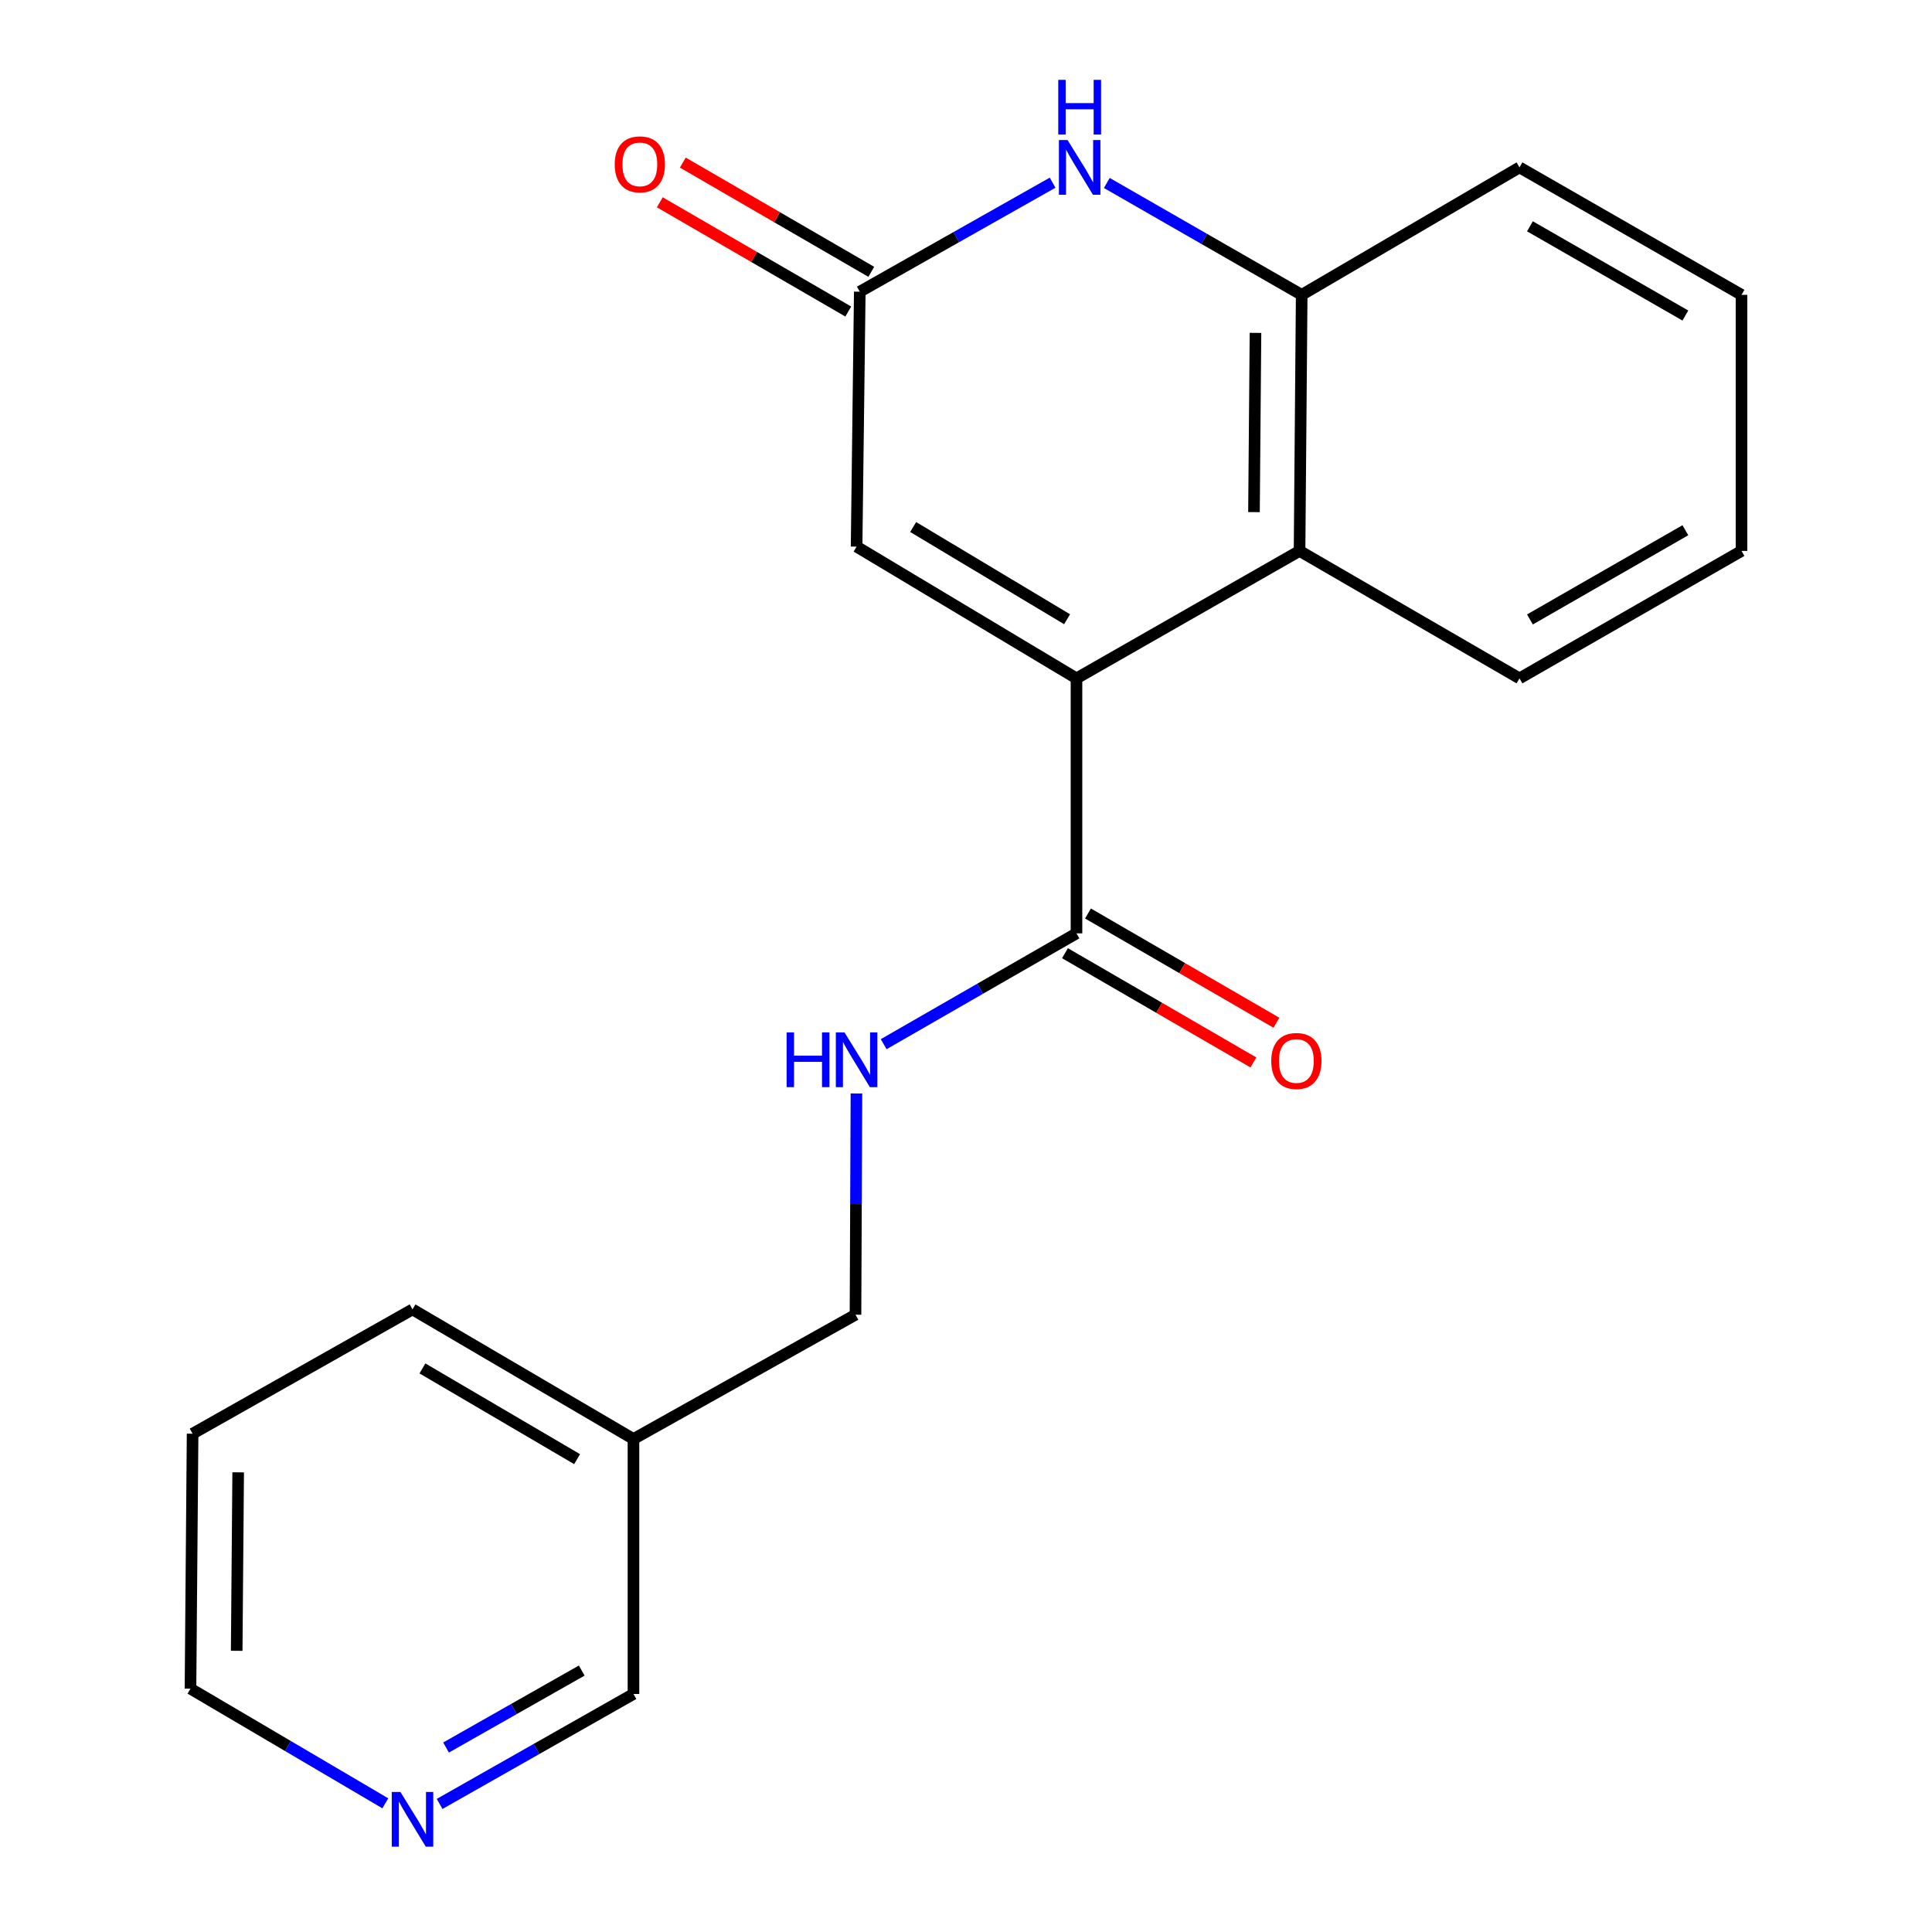 <?xml version='1.0' encoding='iso-8859-1'?>
<svg version='1.1' baseProfile='full'
              xmlns='http://www.w3.org/2000/svg'
                      xmlns:rdkit='http://www.rdkit.org/xml'
                      xmlns:xlink='http://www.w3.org/1999/xlink'
                  xml:space='preserve'
width='1000px' height='1000px' viewBox='0 0 1000 1000'>
<!-- END OF HEADER -->
<rect style='opacity:1.0;fill:#FFFFFF;stroke:none' width='1000' height='1000' x='0' y='0'> </rect>
<path class='bond-2' d='M 557.184,351.125 L 672.646,285.152' style='fill:none;fill-rule:evenodd;stroke:#000000;stroke-width:6px;stroke-linecap:butt;stroke-linejoin:miter;stroke-opacity:1' />
<path class='bond-3' d='M 557.184,351.125 L 443.371,282.935' style='fill:none;fill-rule:evenodd;stroke:#000000;stroke-width:6px;stroke-linecap:butt;stroke-linejoin:miter;stroke-opacity:1' />
<path class='bond-3' d='M 552.321,320.519 L 472.652,272.786' style='fill:none;fill-rule:evenodd;stroke:#000000;stroke-width:6px;stroke-linecap:butt;stroke-linejoin:miter;stroke-opacity:1' />
<path class='bond-4' d='M 557.184,351.125 L 557.184,483.098' style='fill:none;fill-rule:evenodd;stroke:#000000;stroke-width:6px;stroke-linecap:butt;stroke-linejoin:miter;stroke-opacity:1' />
<path class='bond-0' d='M 544.825,94.558 L 494.923,122.767' style='fill:none;fill-rule:evenodd;stroke:#0000FF;stroke-width:6px;stroke-linecap:butt;stroke-linejoin:miter;stroke-opacity:1' />
<path class='bond-0' d='M 494.923,122.767 L 445.02,150.976' style='fill:none;fill-rule:evenodd;stroke:#000000;stroke-width:6px;stroke-linecap:butt;stroke-linejoin:miter;stroke-opacity:1' />
<path class='bond-20' d='M 572.886,94.707 L 623.32,123.66' style='fill:none;fill-rule:evenodd;stroke:#0000FF;stroke-width:6px;stroke-linecap:butt;stroke-linejoin:miter;stroke-opacity:1' />
<path class='bond-20' d='M 623.32,123.66 L 673.755,152.612' style='fill:none;fill-rule:evenodd;stroke:#000000;stroke-width:6px;stroke-linecap:butt;stroke-linejoin:miter;stroke-opacity:1' />
<path class='bond-1' d='M 445.02,150.976 L 443.371,282.935' style='fill:none;fill-rule:evenodd;stroke:#000000;stroke-width:6px;stroke-linecap:butt;stroke-linejoin:miter;stroke-opacity:1' />
<path class='bond-7' d='M 450.977,140.7 L 402.202,112.428' style='fill:none;fill-rule:evenodd;stroke:#000000;stroke-width:6px;stroke-linecap:butt;stroke-linejoin:miter;stroke-opacity:1' />
<path class='bond-7' d='M 402.202,112.428 L 353.427,84.156' style='fill:none;fill-rule:evenodd;stroke:#FF0000;stroke-width:6px;stroke-linecap:butt;stroke-linejoin:miter;stroke-opacity:1' />
<path class='bond-7' d='M 439.064,161.252 L 390.289,132.98' style='fill:none;fill-rule:evenodd;stroke:#000000;stroke-width:6px;stroke-linecap:butt;stroke-linejoin:miter;stroke-opacity:1' />
<path class='bond-7' d='M 390.289,132.98 L 341.514,104.708' style='fill:none;fill-rule:evenodd;stroke:#FF0000;stroke-width:6px;stroke-linecap:butt;stroke-linejoin:miter;stroke-opacity:1' />
<path class='bond-5' d='M 672.646,285.152 L 673.755,152.612' style='fill:none;fill-rule:evenodd;stroke:#000000;stroke-width:6px;stroke-linecap:butt;stroke-linejoin:miter;stroke-opacity:1' />
<path class='bond-5' d='M 649.058,265.073 L 649.834,172.295' style='fill:none;fill-rule:evenodd;stroke:#000000;stroke-width:6px;stroke-linecap:butt;stroke-linejoin:miter;stroke-opacity:1' />
<path class='bond-13' d='M 672.646,285.152 L 786.486,351.125' style='fill:none;fill-rule:evenodd;stroke:#000000;stroke-width:6px;stroke-linecap:butt;stroke-linejoin:miter;stroke-opacity:1' />
<path class='bond-6' d='M 557.184,483.098 L 507.288,511.783' style='fill:none;fill-rule:evenodd;stroke:#000000;stroke-width:6px;stroke-linecap:butt;stroke-linejoin:miter;stroke-opacity:1' />
<path class='bond-6' d='M 507.288,511.783 L 457.393,540.468' style='fill:none;fill-rule:evenodd;stroke:#0000FF;stroke-width:6px;stroke-linecap:butt;stroke-linejoin:miter;stroke-opacity:1' />
<path class='bond-8' d='M 551.226,493.373 L 599.988,521.644' style='fill:none;fill-rule:evenodd;stroke:#000000;stroke-width:6px;stroke-linecap:butt;stroke-linejoin:miter;stroke-opacity:1' />
<path class='bond-8' d='M 599.988,521.644 L 648.75,549.915' style='fill:none;fill-rule:evenodd;stroke:#FF0000;stroke-width:6px;stroke-linecap:butt;stroke-linejoin:miter;stroke-opacity:1' />
<path class='bond-8' d='M 563.141,472.822 L 611.903,501.093' style='fill:none;fill-rule:evenodd;stroke:#000000;stroke-width:6px;stroke-linecap:butt;stroke-linejoin:miter;stroke-opacity:1' />
<path class='bond-8' d='M 611.903,501.093 L 660.665,529.364' style='fill:none;fill-rule:evenodd;stroke:#FF0000;stroke-width:6px;stroke-linecap:butt;stroke-linejoin:miter;stroke-opacity:1' />
<path class='bond-14' d='M 673.755,152.612 L 786.486,86.639' style='fill:none;fill-rule:evenodd;stroke:#000000;stroke-width:6px;stroke-linecap:butt;stroke-linejoin:miter;stroke-opacity:1' />
<path class='bond-11' d='M 443.296,565.988 L 443.049,623.239' style='fill:none;fill-rule:evenodd;stroke:#0000FF;stroke-width:6px;stroke-linecap:butt;stroke-linejoin:miter;stroke-opacity:1' />
<path class='bond-11' d='M 443.049,623.239 L 442.803,680.489' style='fill:none;fill-rule:evenodd;stroke:#000000;stroke-width:6px;stroke-linecap:butt;stroke-linejoin:miter;stroke-opacity:1' />
<path class='bond-9' d='M 227.542,933.718 L 277.712,905.258' style='fill:none;fill-rule:evenodd;stroke:#0000FF;stroke-width:6px;stroke-linecap:butt;stroke-linejoin:miter;stroke-opacity:1' />
<path class='bond-9' d='M 277.712,905.258 L 327.882,876.798' style='fill:none;fill-rule:evenodd;stroke:#000000;stroke-width:6px;stroke-linecap:butt;stroke-linejoin:miter;stroke-opacity:1' />
<path class='bond-9' d='M 230.872,904.518 L 265.991,884.596' style='fill:none;fill-rule:evenodd;stroke:#0000FF;stroke-width:6px;stroke-linecap:butt;stroke-linejoin:miter;stroke-opacity:1' />
<path class='bond-9' d='M 265.991,884.596 L 301.11,864.674' style='fill:none;fill-rule:evenodd;stroke:#000000;stroke-width:6px;stroke-linecap:butt;stroke-linejoin:miter;stroke-opacity:1' />
<path class='bond-22' d='M 199.441,933.394 L 149.017,903.723' style='fill:none;fill-rule:evenodd;stroke:#0000FF;stroke-width:6px;stroke-linecap:butt;stroke-linejoin:miter;stroke-opacity:1' />
<path class='bond-22' d='M 149.017,903.723 L 98.593,874.053' style='fill:none;fill-rule:evenodd;stroke:#000000;stroke-width:6px;stroke-linecap:butt;stroke-linejoin:miter;stroke-opacity:1' />
<path class='bond-10' d='M 327.882,744.825 L 442.803,680.489' style='fill:none;fill-rule:evenodd;stroke:#000000;stroke-width:6px;stroke-linecap:butt;stroke-linejoin:miter;stroke-opacity:1' />
<path class='bond-12' d='M 327.882,744.825 L 327.882,876.798' style='fill:none;fill-rule:evenodd;stroke:#000000;stroke-width:6px;stroke-linecap:butt;stroke-linejoin:miter;stroke-opacity:1' />
<path class='bond-16' d='M 327.882,744.825 L 213.514,677.744' style='fill:none;fill-rule:evenodd;stroke:#000000;stroke-width:6px;stroke-linecap:butt;stroke-linejoin:miter;stroke-opacity:1' />
<path class='bond-16' d='M 298.708,755.253 L 218.651,708.296' style='fill:none;fill-rule:evenodd;stroke:#000000;stroke-width:6px;stroke-linecap:butt;stroke-linejoin:miter;stroke-opacity:1' />
<path class='bond-18' d='M 786.486,351.125 L 901.407,285.152' style='fill:none;fill-rule:evenodd;stroke:#000000;stroke-width:6px;stroke-linecap:butt;stroke-linejoin:miter;stroke-opacity:1' />
<path class='bond-18' d='M 791.897,320.628 L 872.342,274.447' style='fill:none;fill-rule:evenodd;stroke:#000000;stroke-width:6px;stroke-linecap:butt;stroke-linejoin:miter;stroke-opacity:1' />
<path class='bond-21' d='M 786.486,86.639 L 901.407,152.612' style='fill:none;fill-rule:evenodd;stroke:#000000;stroke-width:6px;stroke-linecap:butt;stroke-linejoin:miter;stroke-opacity:1' />
<path class='bond-21' d='M 791.897,117.137 L 872.342,163.318' style='fill:none;fill-rule:evenodd;stroke:#000000;stroke-width:6px;stroke-linecap:butt;stroke-linejoin:miter;stroke-opacity:1' />
<path class='bond-15' d='M 98.593,874.053 L 99.688,742.08' style='fill:none;fill-rule:evenodd;stroke:#000000;stroke-width:6px;stroke-linecap:butt;stroke-linejoin:miter;stroke-opacity:1' />
<path class='bond-15' d='M 122.511,854.454 L 123.278,762.073' style='fill:none;fill-rule:evenodd;stroke:#000000;stroke-width:6px;stroke-linecap:butt;stroke-linejoin:miter;stroke-opacity:1' />
<path class='bond-17' d='M 213.514,677.744 L 99.688,742.08' style='fill:none;fill-rule:evenodd;stroke:#000000;stroke-width:6px;stroke-linecap:butt;stroke-linejoin:miter;stroke-opacity:1' />
<path class='bond-19' d='M 901.407,285.152 L 901.407,152.612' style='fill:none;fill-rule:evenodd;stroke:#000000;stroke-width:6px;stroke-linecap:butt;stroke-linejoin:miter;stroke-opacity:1' />
<path  class='atom-1' d='M 552.573 72.479
L 561.853 87.479
Q 562.773 88.959, 564.253 91.639
Q 565.733 94.319, 565.813 94.479
L 565.813 72.479
L 569.573 72.479
L 569.573 100.799
L 565.693 100.799
L 555.733 84.399
Q 554.573 82.479, 553.333 80.279
Q 552.133 78.079, 551.773 77.399
L 551.773 100.799
L 548.093 100.799
L 548.093 72.479
L 552.573 72.479
' fill='#0000FF'/>
<path  class='atom-1' d='M 547.753 41.327
L 551.593 41.327
L 551.593 53.367
L 566.073 53.367
L 566.073 41.327
L 569.913 41.327
L 569.913 69.647
L 566.073 69.647
L 566.073 56.567
L 551.593 56.567
L 551.593 69.647
L 547.753 69.647
L 547.753 41.327
' fill='#0000FF'/>
<path  class='atom-7' d='M 407.151 534.369
L 410.991 534.369
L 410.991 546.409
L 425.471 546.409
L 425.471 534.369
L 429.311 534.369
L 429.311 562.689
L 425.471 562.689
L 425.471 549.609
L 410.991 549.609
L 410.991 562.689
L 407.151 562.689
L 407.151 534.369
' fill='#0000FF'/>
<path  class='atom-7' d='M 437.111 534.369
L 446.391 549.369
Q 447.311 550.849, 448.791 553.529
Q 450.271 556.209, 450.351 556.369
L 450.351 534.369
L 454.111 534.369
L 454.111 562.689
L 450.231 562.689
L 440.271 546.289
Q 439.111 544.369, 437.871 542.169
Q 436.671 539.969, 436.311 539.289
L 436.311 562.689
L 432.631 562.689
L 432.631 534.369
L 437.111 534.369
' fill='#0000FF'/>
<path  class='atom-8' d='M 318.181 85.07
Q 318.181 78.27, 321.541 74.47
Q 324.901 70.67, 331.181 70.67
Q 337.461 70.67, 340.821 74.47
Q 344.181 78.27, 344.181 85.07
Q 344.181 91.95, 340.781 95.87
Q 337.381 99.75, 331.181 99.75
Q 324.941 99.75, 321.541 95.87
Q 318.181 91.99, 318.181 85.07
M 331.181 96.55
Q 335.501 96.55, 337.821 93.67
Q 340.181 90.75, 340.181 85.07
Q 340.181 79.51, 337.821 76.71
Q 335.501 73.87, 331.181 73.87
Q 326.861 73.87, 324.501 76.67
Q 322.181 79.47, 322.181 85.07
Q 322.181 90.79, 324.501 93.67
Q 326.861 96.55, 331.181 96.55
' fill='#FF0000'/>
<path  class='atom-9' d='M 657.997 549.164
Q 657.997 542.364, 661.357 538.564
Q 664.717 534.764, 670.997 534.764
Q 677.277 534.764, 680.637 538.564
Q 683.997 542.364, 683.997 549.164
Q 683.997 556.044, 680.597 559.964
Q 677.197 563.844, 670.997 563.844
Q 664.757 563.844, 661.357 559.964
Q 657.997 556.084, 657.997 549.164
M 670.997 560.644
Q 675.317 560.644, 677.637 557.764
Q 679.997 554.844, 679.997 549.164
Q 679.997 543.604, 677.637 540.804
Q 675.317 537.964, 670.997 537.964
Q 666.677 537.964, 664.317 540.764
Q 661.997 543.564, 661.997 549.164
Q 661.997 554.884, 664.317 557.764
Q 666.677 560.644, 670.997 560.644
' fill='#FF0000'/>
<path  class='atom-10' d='M 207.254 927.515
L 216.534 942.515
Q 217.454 943.995, 218.934 946.675
Q 220.414 949.355, 220.494 949.515
L 220.494 927.515
L 224.254 927.515
L 224.254 955.835
L 220.374 955.835
L 210.414 939.435
Q 209.254 937.515, 208.014 935.315
Q 206.814 933.115, 206.454 932.435
L 206.454 955.835
L 202.774 955.835
L 202.774 927.515
L 207.254 927.515
' fill='#0000FF'/>
</svg>
